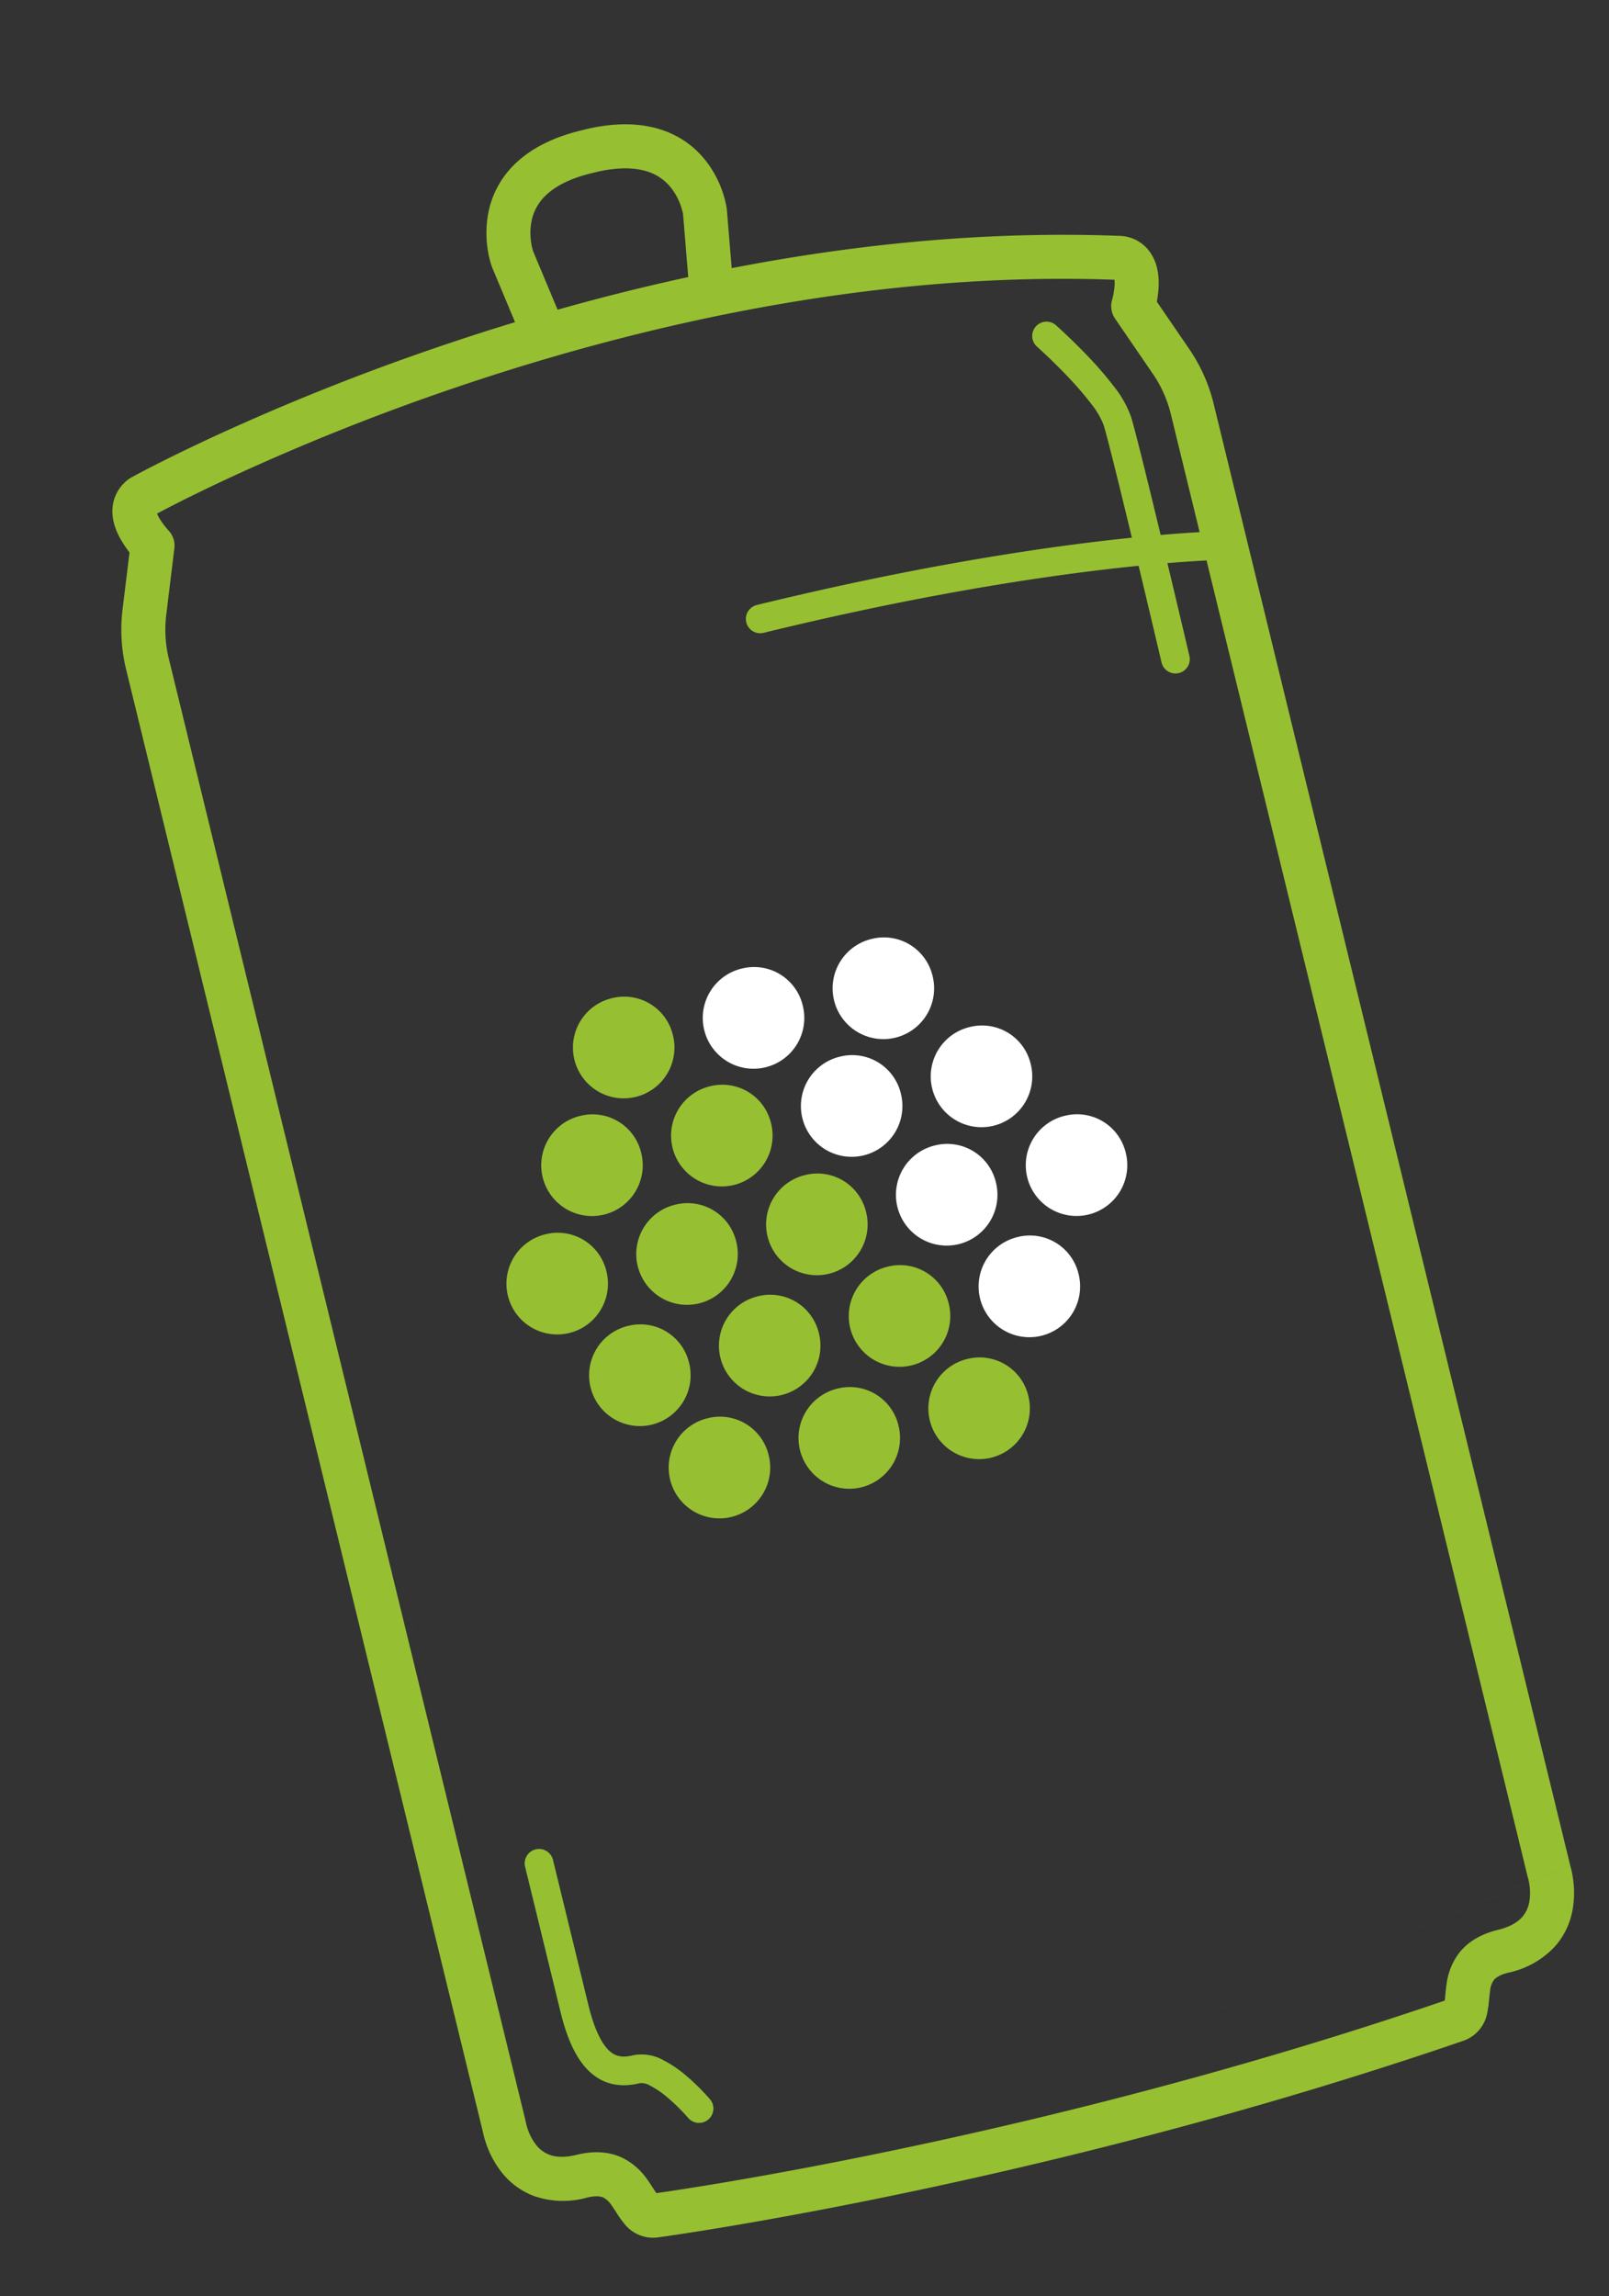 <?xml version="1.0" encoding="UTF-8" standalone="no"?>
<svg
   xmlns:dc="http://purl.org/dc/elements/1.1/"
   xmlns:cc="http://creativecommons.org/ns#"
   xmlns:rdf="http://www.w3.org/1999/02/22-rdf-syntax-ns#"
   xmlns:svg="http://www.w3.org/2000/svg"
   xmlns="http://www.w3.org/2000/svg"
   xmlns:sodipodi="http://sodipodi.sourceforge.net/DTD/sodipodi-0.dtd"
   xmlns:inkscape="http://www.inkscape.org/namespaces/inkscape"
   width="455.914"
   height="650.381"
   viewBox="0 0 455.914 650.381"
   version="1.1"
   id="svg33"
   sodipodi:docname="canette_green.svg"
   inkscape:version="0.92.3 (2405546, 2018-03-11)">
  <rect x="0" y="0" width="455.914" height="650.381" fill="#333333" stroke="none"/>
  <sodipodi:namedview
     pagecolor="#ffffff"
     bordercolor="#666666"
     borderopacity="1"
     objecttolerance="10"
     gridtolerance="10"
     guidetolerance="10"
     inkscape:pageopacity="0"
     inkscape:pageshadow="2"
     inkscape:window-width="1600"
     inkscape:window-height="863"
     id="namedview35"
     showgrid="false"
     inkscape:zoom="1.0263351"
     inkscape:cx="180.22967"
     inkscape:cy="324.19647"
     inkscape:window-x="1080"
     inkscape:window-y="0"
     inkscape:window-maximized="1"
     inkscape:current-layer="canette" />
  <defs
     id="defs4">
    <clipPath
       id="clip-path">
      <rect
         id="Rectangle_1"
         data-name="Rectangle 1"
         width="325.279"
         height="590.081"
         transform="translate(0 96.87) rotate(-13.715)"
         fill="#fff" />
    </clipPath>
  </defs>
  <g
     id="canette"
     transform="translate(0 -19.746)">
    <path
       id="Tracé_1"
       data-name="Tracé 1"
       d="M217.773,431.807a14.381,14.381,0,1,1-17.115-10.4A14.166,14.166,0,0,1,217.773,431.807Z"
       fill="#128b40"
       style="fill:#96c032;fill-opacity:1" />
    <path
       id="Tracé_2"
       data-name="Tracé 2"
       d="M254.562,423.417a14.381,14.381,0,1,1-17.115-10.4A14.165,14.165,0,0,1,254.562,423.417Z"
       fill="#128b40"
       style="fill:#96c032;fill-opacity:1" />
    <path
       id="Tracé_3"
       data-name="Tracé 3"
       d="M291.351,415.028a14.381,14.381,0,1,1-17.115-10.4A14.164,14.164,0,0,1,291.351,415.028Z"
       fill="#128b40"
       style="fill:#96c032;fill-opacity:1" />
    <path
       id="Tracé_4"
       data-name="Tracé 4"
       d="M190.643,312.839a14.381,14.381,0,1,1-17.116-10.4A14.166,14.166,0,0,1,190.643,312.839Z"
       fill="#128b40"
       style="fill:#96c032;fill-opacity:1" />
    <path
       id="Tracé_5"
       data-name="Tracé 5"
       d="M227.432,304.449a14.382,14.382,0,1,1-17.116-10.4A14.166,14.166,0,0,1,227.432,304.449Z"
       fill="#fff" />
    <path
       id="Tracé_6"
       data-name="Tracé 6"
       d="M264.221,296.06a14.381,14.381,0,1,1-17.116-10.4A14.165,14.165,0,0,1,264.221,296.06Z"
       fill="#fff" />
    <path
       id="Tracé_7"
       data-name="Tracé 7"
       d="M195.224,405.661a14.381,14.381,0,1,1-17.115-10.4A14.164,14.164,0,0,1,195.224,405.661Z"
       fill="#128b40"
       style="fill:#96c032;fill-opacity:1" />
    <path
       id="Tracé_8"
       data-name="Tracé 8"
       d="M232.013,397.271a14.381,14.381,0,1,1-17.115-10.4A14.165,14.165,0,0,1,232.013,397.271Z"
       fill="#128b40"
       style="fill:#96c032;fill-opacity:1" />
    <path
       id="Tracé_9"
       data-name="Tracé 9"
       d="M268.8,388.881a14.381,14.381,0,1,1-17.116-10.4A14.166,14.166,0,0,1,268.8,388.881Z"
       fill="#128b40"
       style="fill:#96c032;fill-opacity:1" />
    <path
       id="Tracé_10"
       data-name="Tracé 10"
       d="M305.591,380.491a14.382,14.382,0,1,1-17.116-10.4A14.166,14.166,0,0,1,305.591,380.491Z"
       fill="#fff" />
    <path
       id="Tracé_11"
       data-name="Tracé 11"
       d="M171.8,379.714a14.381,14.381,0,1,1-17.116-10.4A14.165,14.165,0,0,1,171.8,379.714Z"
       fill="#128b40"
       style="fill:#96c032;fill-opacity:1" />
    <path
       id="Tracé_12"
       data-name="Tracé 12"
       d="M208.588,371.324a14.381,14.381,0,1,1-17.116-10.4A14.166,14.166,0,0,1,208.588,371.324Z"
       fill="#128b40"
       style="fill:#96c032;fill-opacity:1" />
    <path
       id="Tracé_13"
       data-name="Tracé 13"
       d="M245.377,362.935a14.381,14.381,0,1,1-17.116-10.4A14.165,14.165,0,0,1,245.377,362.935Z"
       fill="#128b40"
       style="fill:#96c032;fill-opacity:1" />
    <path
       id="Tracé_14"
       data-name="Tracé 14"
       d="M282.166,354.545a14.381,14.381,0,1,1-17.116-10.4A14.165,14.165,0,0,1,282.166,354.545Z"
       fill="#fff" />
    <path
       id="Tracé_15"
       data-name="Tracé 15"
       d="M318.955,346.155a14.381,14.381,0,1,1-17.116-10.4A14.165,14.165,0,0,1,318.955,346.155Z"
       fill="#fff" />
    <path
       id="Tracé_16"
       data-name="Tracé 16"
       d="M181.659,346.177a14.381,14.381,0,1,1-17.116-10.4A14.165,14.165,0,0,1,181.659,346.177Z"
       fill="#128b40"
       style="fill:#96c032;fill-opacity:1" />
    <path
       id="Tracé_17"
       data-name="Tracé 17"
       d="M218.448,337.787a14.381,14.381,0,1,1-17.116-10.4A14.165,14.165,0,0,1,218.448,337.787Z"
       fill="#128b40"
       style="fill:#96c032;fill-opacity:1" />
    <path
       id="Tracé_18"
       data-name="Tracé 18"
       d="M255.237,329.4A14.381,14.381,0,1,1,238.121,319,14.166,14.166,0,0,1,255.237,329.4Z"
       fill="#fff" />
    <path
       id="Tracé_19"
       data-name="Tracé 19"
       d="M292.026,321.007a14.382,14.382,0,1,1-17.116-10.4A14.166,14.166,0,0,1,292.026,321.007Z"
       fill="#fff" />
    <g
       id="Groupe_1"
       data-name="Groupe 1"
       clip-path="url(#clip-path)">
      <path
         id="Tracé_20"
         data-name="Tracé 20"
         d="M44.5,165.216a9.525,9.525,0,0,0,.709,1.414,22.906,22.906,0,0,0,2.627,3.463,6.238,6.238,0,0,1,1.572,4.949l-2.3,18.823a34.815,34.815,0,0,0,.748,12.532L148.95,620.6c.033.136.061.273.085.41M44.5,165.216l.252-.135c.975-.519,2.437-1.287,4.355-2.266,3.837-1.959,9.5-4.764,16.754-8.117a650.893,650.893,0,0,1,60.728-24.331C177.058,113,244.98,96.431,315.792,98.981a9.223,9.223,0,0,1,.028,1.605,22.113,22.113,0,0,1-.741,4.248,6.238,6.238,0,0,0,.874,5.157l10.714,15.646a34.8,34.8,0,0,1,5.109,11.468L432.867,551.313q.048.2.111.4l.012.038,0-.005-.008-.024.01.035c.011.037.027.1.048.175q.02.074.042.168c.082.334.194.854.287,1.5a15.239,15.239,0,0,1-.025,4.717,8.764,8.764,0,0,1-2.076,4.459c-1.133,1.26-3.124,2.679-6.8,3.577q-7.2,1.756-10.946,6.457a18.411,18.411,0,0,0-3.634,8.944c-.162,1.074-.263,2.143-.342,2.976-.012.13-.024.254-.035.371-.052.542-.1.958-.142,1.291-58.907,20.142-114.916,33.8-156.311,42.44-20.846,4.35-37.97,7.423-49.87,9.407-5.95.992-10.593,1.711-13.741,2.182-1.5.224-2.66.391-3.461.505-.2-.278-.432-.633-.736-1.1-.064-.1-.131-.2-.2-.312-.454-.7-1.037-1.606-1.676-2.484a18.384,18.384,0,0,0-7.346-6.26q-5.493-2.448-12.686-.685c-3.685.9-6.108.557-7.7-.039a8.753,8.753,0,0,1-3.893-3,15.182,15.182,0,0,1-2.19-4.173c-.217-.62-.356-1.133-.437-1.467-.041-.166-.066-.285-.078-.346l-.007-.036,0,.015,0,.01m295.906-72.86.039.133c.058.206.133.48.215.815.163.667.358,1.588.517,2.7a27.717,27.717,0,0,1-.089,8.655,21.237,21.237,0,0,1-5.089,10.634,25.167,25.167,0,0,1-13.118,7.351c-2.754.672-3.739,1.6-4.142,2.107a6.167,6.167,0,0,0-1.059,3.037c-.106.7-.172,1.394-.253,2.245-.014.141-.027.286-.042.437a29.307,29.307,0,0,1-.486,3.429,10.3,10.3,0,0,1-6.688,8.007l-.006,0c-60.023,20.607-117.093,34.534-159.143,43.309-21.032,4.388-38.323,7.492-50.367,9.5-6.023,1-10.736,1.734-13.949,2.214-1.607.24-2.839.418-3.673.536l-.95.133-.246.033-.023,0-.045.007m0,0a10.318,10.318,0,0,1-9.564-4.044,29.3,29.3,0,0,1-2.01-2.819l-.236-.365c-.465-.719-.842-1.3-1.26-1.877a6.162,6.162,0,0,0-2.336-2.2c-.592-.264-1.894-.633-4.649.04a25.2,25.2,0,0,1-15.038-.479,21.214,21.214,0,0,1-9.417-7.1,27.669,27.669,0,0,1-4.061-7.645c-.369-1.057-.619-1.966-.782-2.633-.081-.335-.141-.613-.183-.823-.01-.047-.019-.092-.026-.133L35.738,209.355a47.29,47.29,0,0,1-1.012-17h0L36.7,176.218a31.551,31.551,0,0,1-2.2-3.2c-1.274-2.138-2.938-5.589-2.614-9.434v-.015a11.1,11.1,0,0,1,4.986-8.379q.221-.146.453-.272l.081-.044.307-.168c.269-.146.665-.359,1.183-.635,1.036-.552,2.561-1.353,4.546-2.366,3.969-2.027,9.778-4.9,17.193-8.33a663.458,663.458,0,0,1,61.9-24.8c51.57-17.747,121.629-34.884,195.005-32.008a10.826,10.826,0,0,1,8.677,5.154c2.086,3.267,2.2,7.108,2.059,9.6a31.283,31.283,0,0,1-.488,3.873l9.174,13.4a47.283,47.283,0,0,1,6.936,15.56l101.05,414.041"
         fill="#00913e"
         fill-rule="evenodd"
         style="fill:#96c032;fill-opacity:1" />
      <path
         id="Tracé_21"
         data-name="Tracé 21"
         d="M167.62,55.993c7.827-1.611,14.379-1.274,19.813.514A26.17,26.17,0,0,1,199.6,64.8a29.873,29.873,0,0,1,5.163,9.379,29.483,29.483,0,0,1,.906,3.263c.089.415.152.758.195,1.016.022.129.039.237.051.323l.016.111.005.042,0,.018v.008s0,.008-6.189.786l6.19-.779q.016.132.027.265l2.123,25.7-12.434,1.027-2.1-25.488c-.015-.087-.041-.227-.081-.412a17.049,17.049,0,0,0-.525-1.881,17.387,17.387,0,0,0-2.973-5.446,13.7,13.7,0,0,0-6.444-4.376c-2.975-.979-7.266-1.408-13.407-.144l-.023,0c-.364.073-.744.165-1.288.3l-1.305.319c-6.519,1.591-10.433,3.943-12.807,6.209a13.659,13.659,0,0,0-4.011,6.968,17.457,17.457,0,0,0-.19,6.418,17.655,17.655,0,0,0,.414,2c.054.2.1.346.127.436l9.873,23.59-11.509,4.817L139.45,95.488q-.053-.125-.1-.253l5.854-2.156c-5.854,2.156-5.856,2.152-5.857,2.148l0-.008-.006-.017-.015-.041c-.011-.03-.024-.067-.038-.109-.029-.084-.065-.191-.107-.32-.083-.257-.188-.6-.3-1.027a30.678,30.678,0,0,1-.343-14.492,26.145,26.145,0,0,1,7.555-13.194c4.283-4.088,10.308-7.314,18.463-9.3l1.351-.33C166.392,56.266,166.994,56.12,167.62,55.993Z"
         fill="#00913e"
         fill-rule="evenodd"
         style="fill:#96c032;fill-opacity:1" />
      <path
         id="Tracé_22"
         data-name="Tracé 22"
         d="M211.464,196.009a4.054,4.054,0,0,1,2.978-4.9c41.769-10.194,74.9-15.427,97.623-18.112,11.361-1.343,20.12-2.048,26.056-2.418,2.968-.185,5.229-.286,6.758-.341.764-.028,1.345-.044,1.739-.053l.45-.009.12,0h.046s0,0,.045,4.054l-.043-4.055a4.055,4.055,0,0,1,.086,8.109H347.2l-.4.009c-.36.008-.906.023-1.636.049-1.458.053-3.649.15-6.545.331-5.791.361-14.4,1.053-25.609,2.377-22.415,2.649-55.222,7.826-96.652,17.937A4.054,4.054,0,0,1,211.464,196.009Z"
         fill="#00913e"
         fill-rule="evenodd"
         style="fill:#96c032;fill-opacity:1" />
      <path
         id="Tracé_23"
         data-name="Tracé 23"
         d="M293.505,112.215a4.055,4.055,0,0,1,5.724-.336l-2.694,3.03c2.694-3.03,2.693-3.03,2.694-3.03l.017.015.043.038.156.141c.136.122.332.3.581.527.5.455,1.207,1.111,2.064,1.923,1.713,1.622,4.031,3.881,6.44,6.423a99.1,99.1,0,0,1,7.071,8.22,30.181,30.181,0,0,1,4.881,8.624c1.357,4.432,5.513,21.475,9.281,37.185,1.9,7.9,3.71,15.541,5.05,21.2.67,2.83,1.221,5.166,1.605,6.795l.6,2.55s0,0-3.946.928-3.947.928-3.947.927l-.6-2.545c-.384-1.626-.935-3.96-1.6-6.787-1.338-5.655-3.15-13.282-5.044-21.177-3.81-15.887-7.887-32.579-9.15-36.7a22.776,22.776,0,0,0-3.6-6.115,91.1,91.1,0,0,0-6.482-7.525c-2.281-2.406-4.489-4.559-6.13-6.114-.819-.775-1.494-1.4-1.961-1.825-.233-.214-.414-.378-.536-.487l-.136-.123-.033-.029-.007-.006h0A4.056,4.056,0,0,1,293.505,112.215Zm39.567,94.233-3.947.927a4.054,4.054,0,1,0,7.893-1.855Z"
         fill="#00913e"
         fill-rule="evenodd"
         style="fill:#96c032;fill-opacity:1" />
      <path
         id="Tracé_24"
         data-name="Tracé 24"
         d="M151.779,543.57a4.054,4.054,0,0,1,4.9,2.978l10.039,41.137c1.99,8.154,4.408,11.775,6.372,13.318,1.693,1.33,3.62,1.545,6.37.874a12.524,12.524,0,0,1,8.394,1.346,33.651,33.651,0,0,1,6.588,4.465,61.648,61.648,0,0,1,4.8,4.543c.6.627,1.081,1.157,1.418,1.535.168.189.3.341.394.448l.109.127.031.037.014.016s0,0-3.1,2.619l3.1-2.617a4.055,4.055,0,0,1-6.193,5.235l0,0L195,619.61l-.076-.087c-.069-.081-.177-.2-.319-.363-.284-.319-.7-.781-1.231-1.333a53.662,53.662,0,0,0-4.16-3.937,25.683,25.683,0,0,0-4.937-3.389,4.9,4.9,0,0,0-2.9-.747c-4.079,1-8.912,1.073-13.3-2.375-4.118-3.235-7.107-9.032-9.24-17.771L148.8,548.47A4.054,4.054,0,0,1,151.779,543.57Z"
         fill="#00913e"
         fill-rule="evenodd" />
      <path
         id="Tracé_25"
         data-name="Tracé 25"
         d="M151.779,543.57a4.054,4.054,0,0,1,4.9,2.978l10.039,41.137c1.99,8.154,4.408,11.775,6.372,13.318,1.693,1.33,3.62,1.545,6.37.874a12.524,12.524,0,0,1,8.394,1.346,33.651,33.651,0,0,1,6.588,4.465,61.648,61.648,0,0,1,4.8,4.543c.6.627,1.081,1.157,1.418,1.535.168.189.3.341.394.448l.109.127.031.037.014.016s0,0-3.1,2.619l3.1-2.617a4.055,4.055,0,0,1-6.193,5.235l0,0L195,619.61l-.076-.087c-.069-.081-.177-.2-.319-.363-.284-.319-.7-.781-1.231-1.333a53.662,53.662,0,0,0-4.16-3.937,25.683,25.683,0,0,0-4.937-3.389,4.9,4.9,0,0,0-2.9-.747c-4.079,1-8.912,1.073-13.3-2.375-4.118-3.235-7.107-9.032-9.24-17.771L148.8,548.47A4.054,4.054,0,0,1,151.779,543.57Z"
         fill="#00913e"
         fill-rule="evenodd"
         style="fill:#96c032;fill-opacity:1" />
    </g>
  </g>
</svg>
